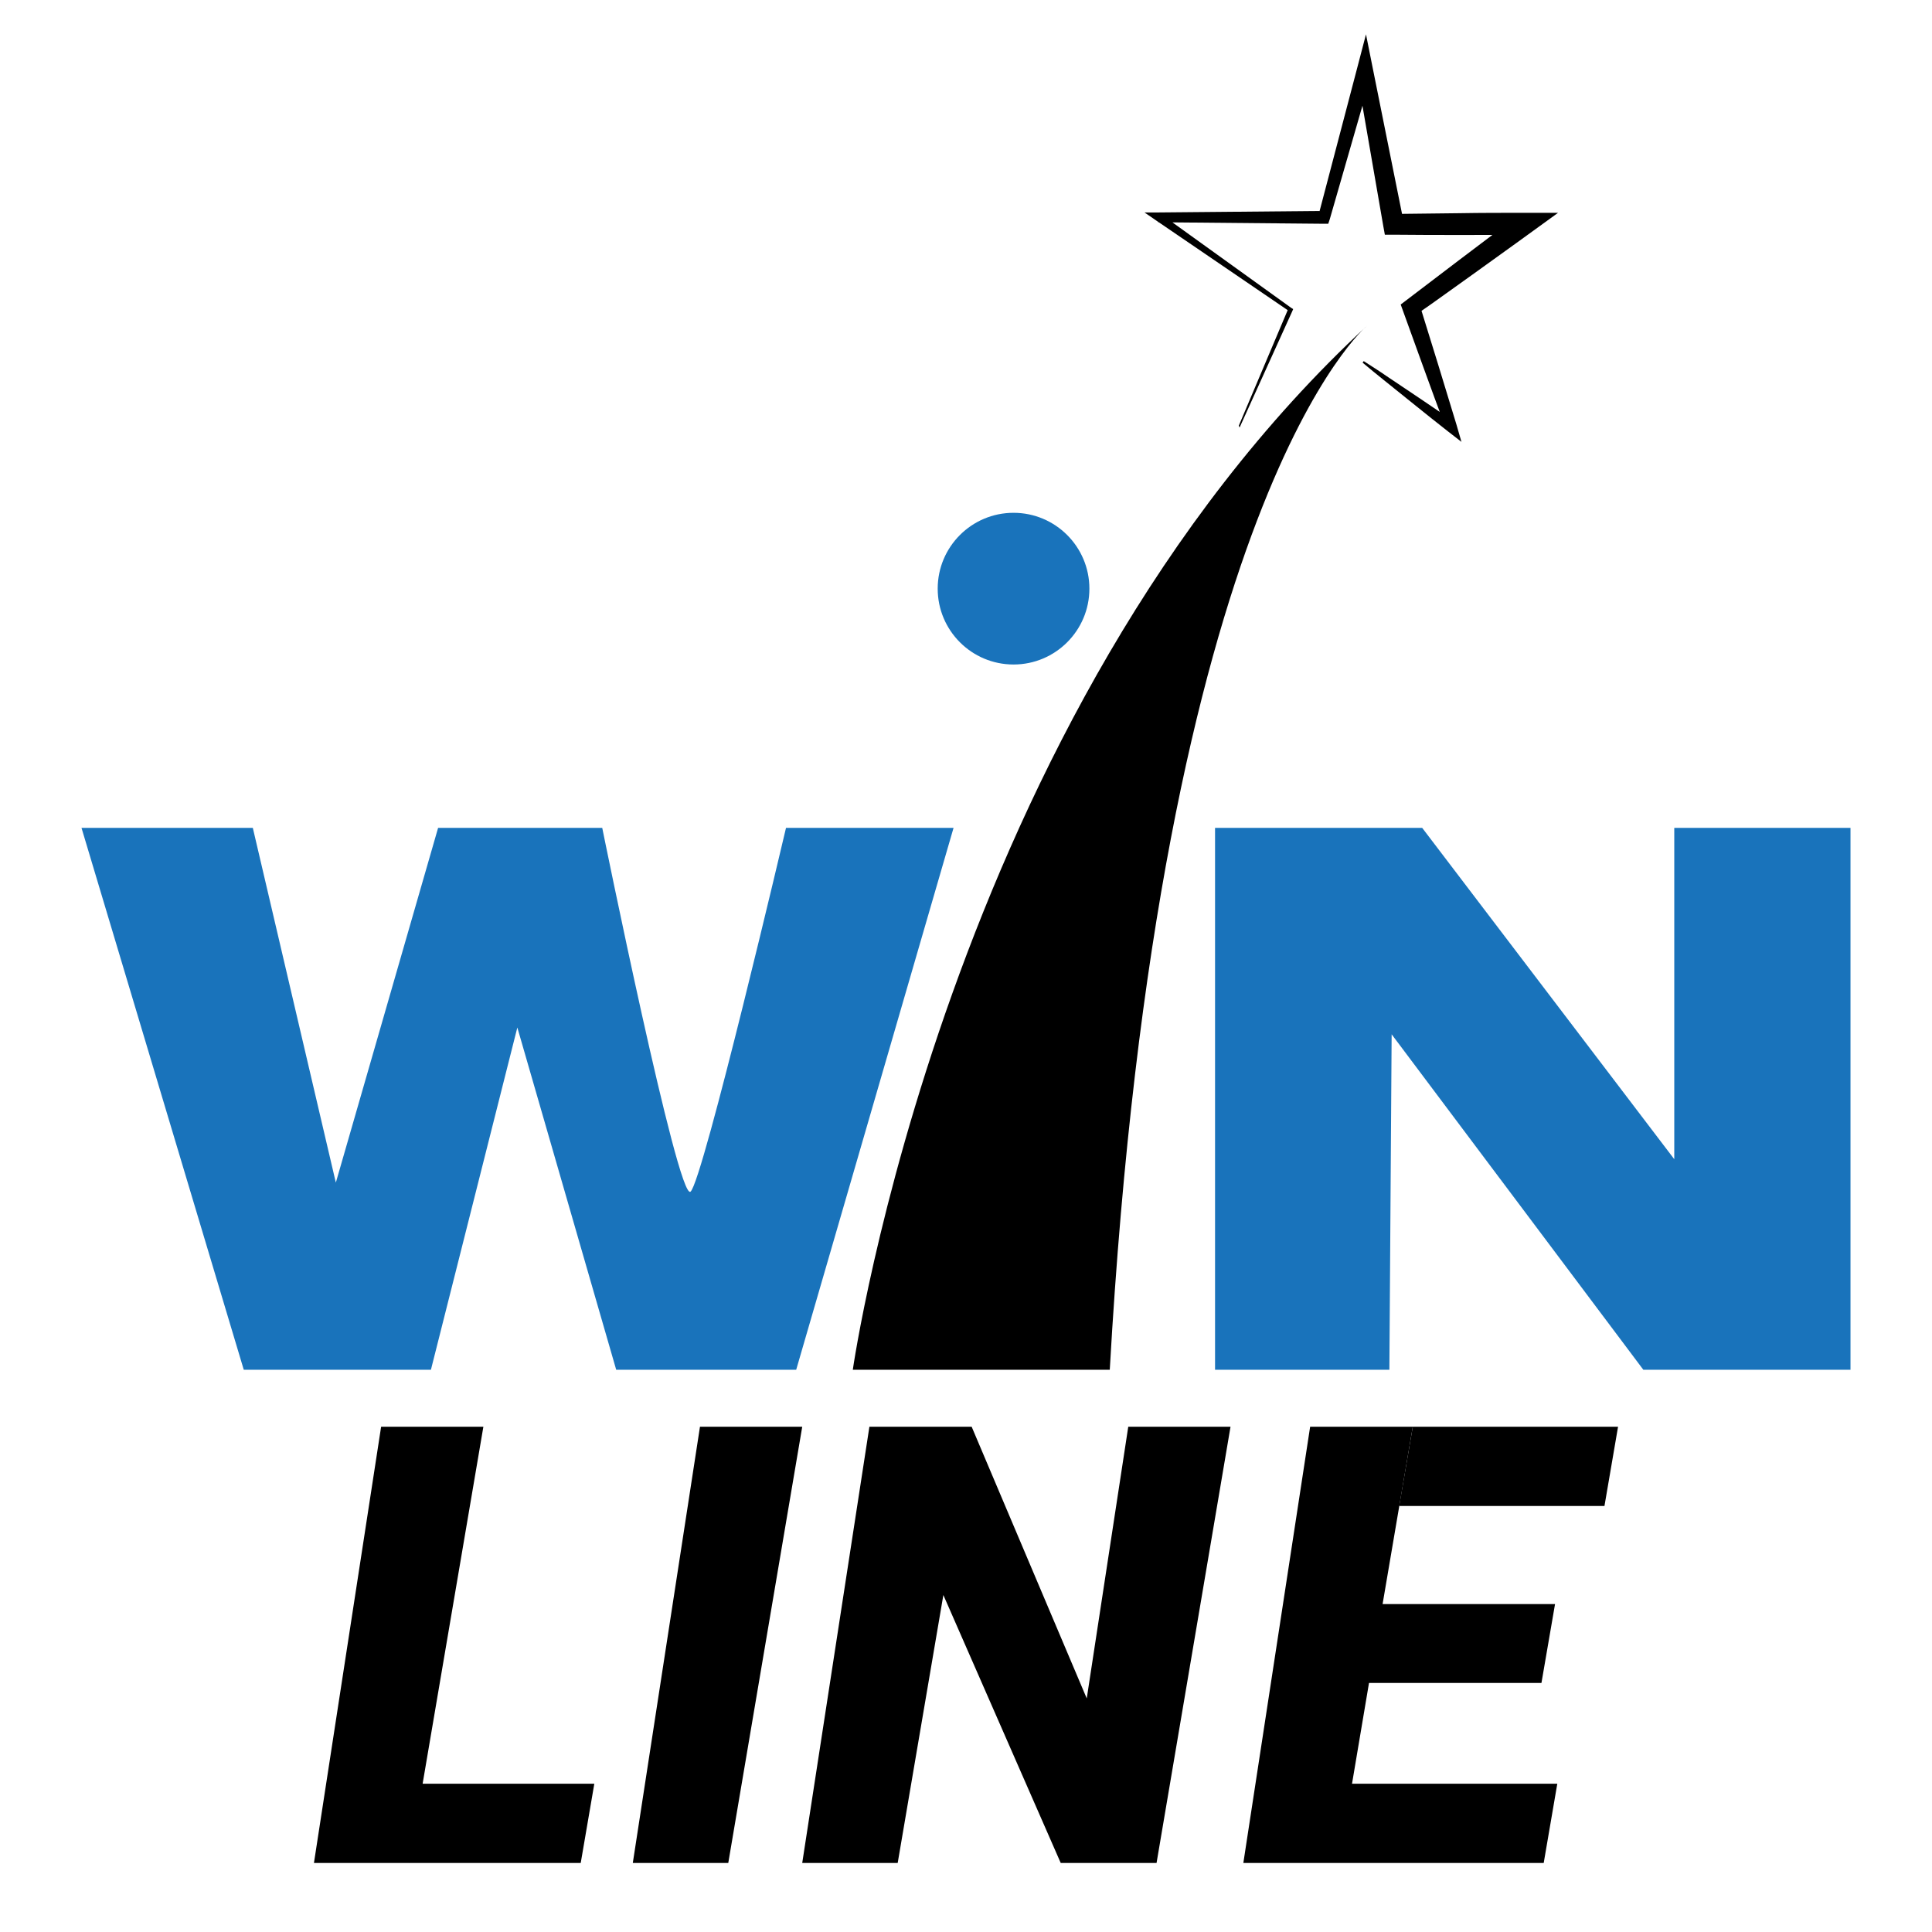 <svg xmlns="http://www.w3.org/2000/svg" xmlns:xlink="http://www.w3.org/1999/xlink" id="Layer_1" x="0px" y="0px" viewBox="0 0 512 512" style="enable-background:new 0 0 512 512;" xml:space="preserve"><style type="text/css">	.st0{fill:#1973BB;}</style><g>	<g>		<path d="M328.3,112.8c0,0,13.2-31.2,13.2-31.2l0.2,0.9l-35.2-24c0,0-3.2-2.2-3.2-2.2s3.9,0,3.9,0l43.8-0.4c0,0-1.6,1.2-1.6,1.2   l10.3-39.2l2.3-8.8l1.8,9l8.2,40.8l-2.7-2.2l17.4-0.2c5.8-0.1,11.6-0.1,17.4-0.1c0,0,8.8,0,8.8,0c-6.6,4.8-15.6,11.3-22.3,16.1   c-5.1,3.6-10.1,7.3-15.2,10.8c0,0,0.8-2.6,0.8-2.6c3.3,10.6,6.6,21.3,9.8,31.9c0,0,1.3,4.5,1.3,4.5s-3.6-2.8-3.6-2.8   c-5.5-4.3-11.5-9.2-17-13.6c-1.9-1.5-3.8-3.1-5.6-4.6c0,0,0.3-0.4,0.3-0.4c2,1.3,4.1,2.6,6.1,4c5.8,3.9,12.3,8.2,18,12.2   c0,0-2.3,1.7-2.3,1.7c-4.1-10.9-8-21.9-12-32.9c10.1-7.7,21-16,31.2-23.6c0,0,1.7,5.1,1.7,5.1c-10,0.1-24.6,0.1-34.8,0   c0,0-2.3,0-2.3,0s-0.4-2.2-0.4-2.2l-7.1-41c0,0,4.1,0.2,4.1,0.2l-11.2,38.9c0,0-0.4,1.2-0.4,1.2l-1.3,0c0,0-43.8-0.4-43.8-0.4   s0.7-2.2,0.7-2.2l34.6,24.9l0.5,0.3c0,0-0.2,0.5-0.2,0.5l-14,30.9L328.3,112.8L328.3,112.8z"></path>	</g>	<path d="M226,363c0,0,24.9-173.7,136.3-276.7c0,0-55.1,45.6-68.2,276.7H226z"></path>	<polygon class="st0" points="322,363 322,219.4 376.9,219.4 443.7,307.2 443.7,219.4 490.4,219.4 490.4,363 435.5,363 368.8,274.1   368.2,363  "></polygon>	<path class="st0" d="M21.6,219.4H67l22,94l27.1-94h43.5c0,0,20.1,99.2,23.4,96.4s25.3-96.4,25.3-96.4h44.4L211,363h-47.7  l-26.2-90.7L114.2,363H64.6L21.6,219.4z"></path>	<circle class="st0" cx="268.6" cy="156" r="20.1"></circle>	<polygon points="185.5,378.1 167.7,493.7 193,493.7 212.6,378.1  "></polygon>	<polygon points="299,378.1 288,450.1 257.5,378.1 230.4,378.1 212.6,493.7 237.9,493.7 250,422.7 281.1,493.7 281.2,493.7   306.4,493.7 306.5,493.7 326.1,378.1  "></polygon>	<g>		<path d="M108.5,493.7c-0.1-7.1,1.1-14.2,3.6-20.9C112.1,479.8,110.9,487,108.5,493.7L108.5,493.7z"></path>	</g>	<g>		<path d="M250.2,422.8c-7.7-14.4-14.3-29.3-19.8-44.7C238.2,392.5,244.8,407.4,250.2,422.8L250.2,422.8z"></path>	</g>	<g>		<path d="M306.4,493.7c-7.3-14-13.5-28.6-18.4-43.6C295.3,464.1,301.4,478.7,306.4,493.7L306.4,493.7z"></path>	</g>	<polygon points="112,472.7 128.1,378.1 101,378.1 83.2,493.7 108.5,493.7 153.9,493.7 157.5,472.7  "></polygon>	<g>		<polygon points="329.5,493.7 354.7,493.7 409.1,493.7 412.7,472.7 358.3,472.7 362.8,446 408.5,446 412.1,425.1 366.4,425.1    374.4,378.1 347.2,378.1   "></polygon>		<polygon points="425.2,399.1 428.8,378.1 374.4,378.1 370.8,399.1   "></polygon>	</g></g></svg>